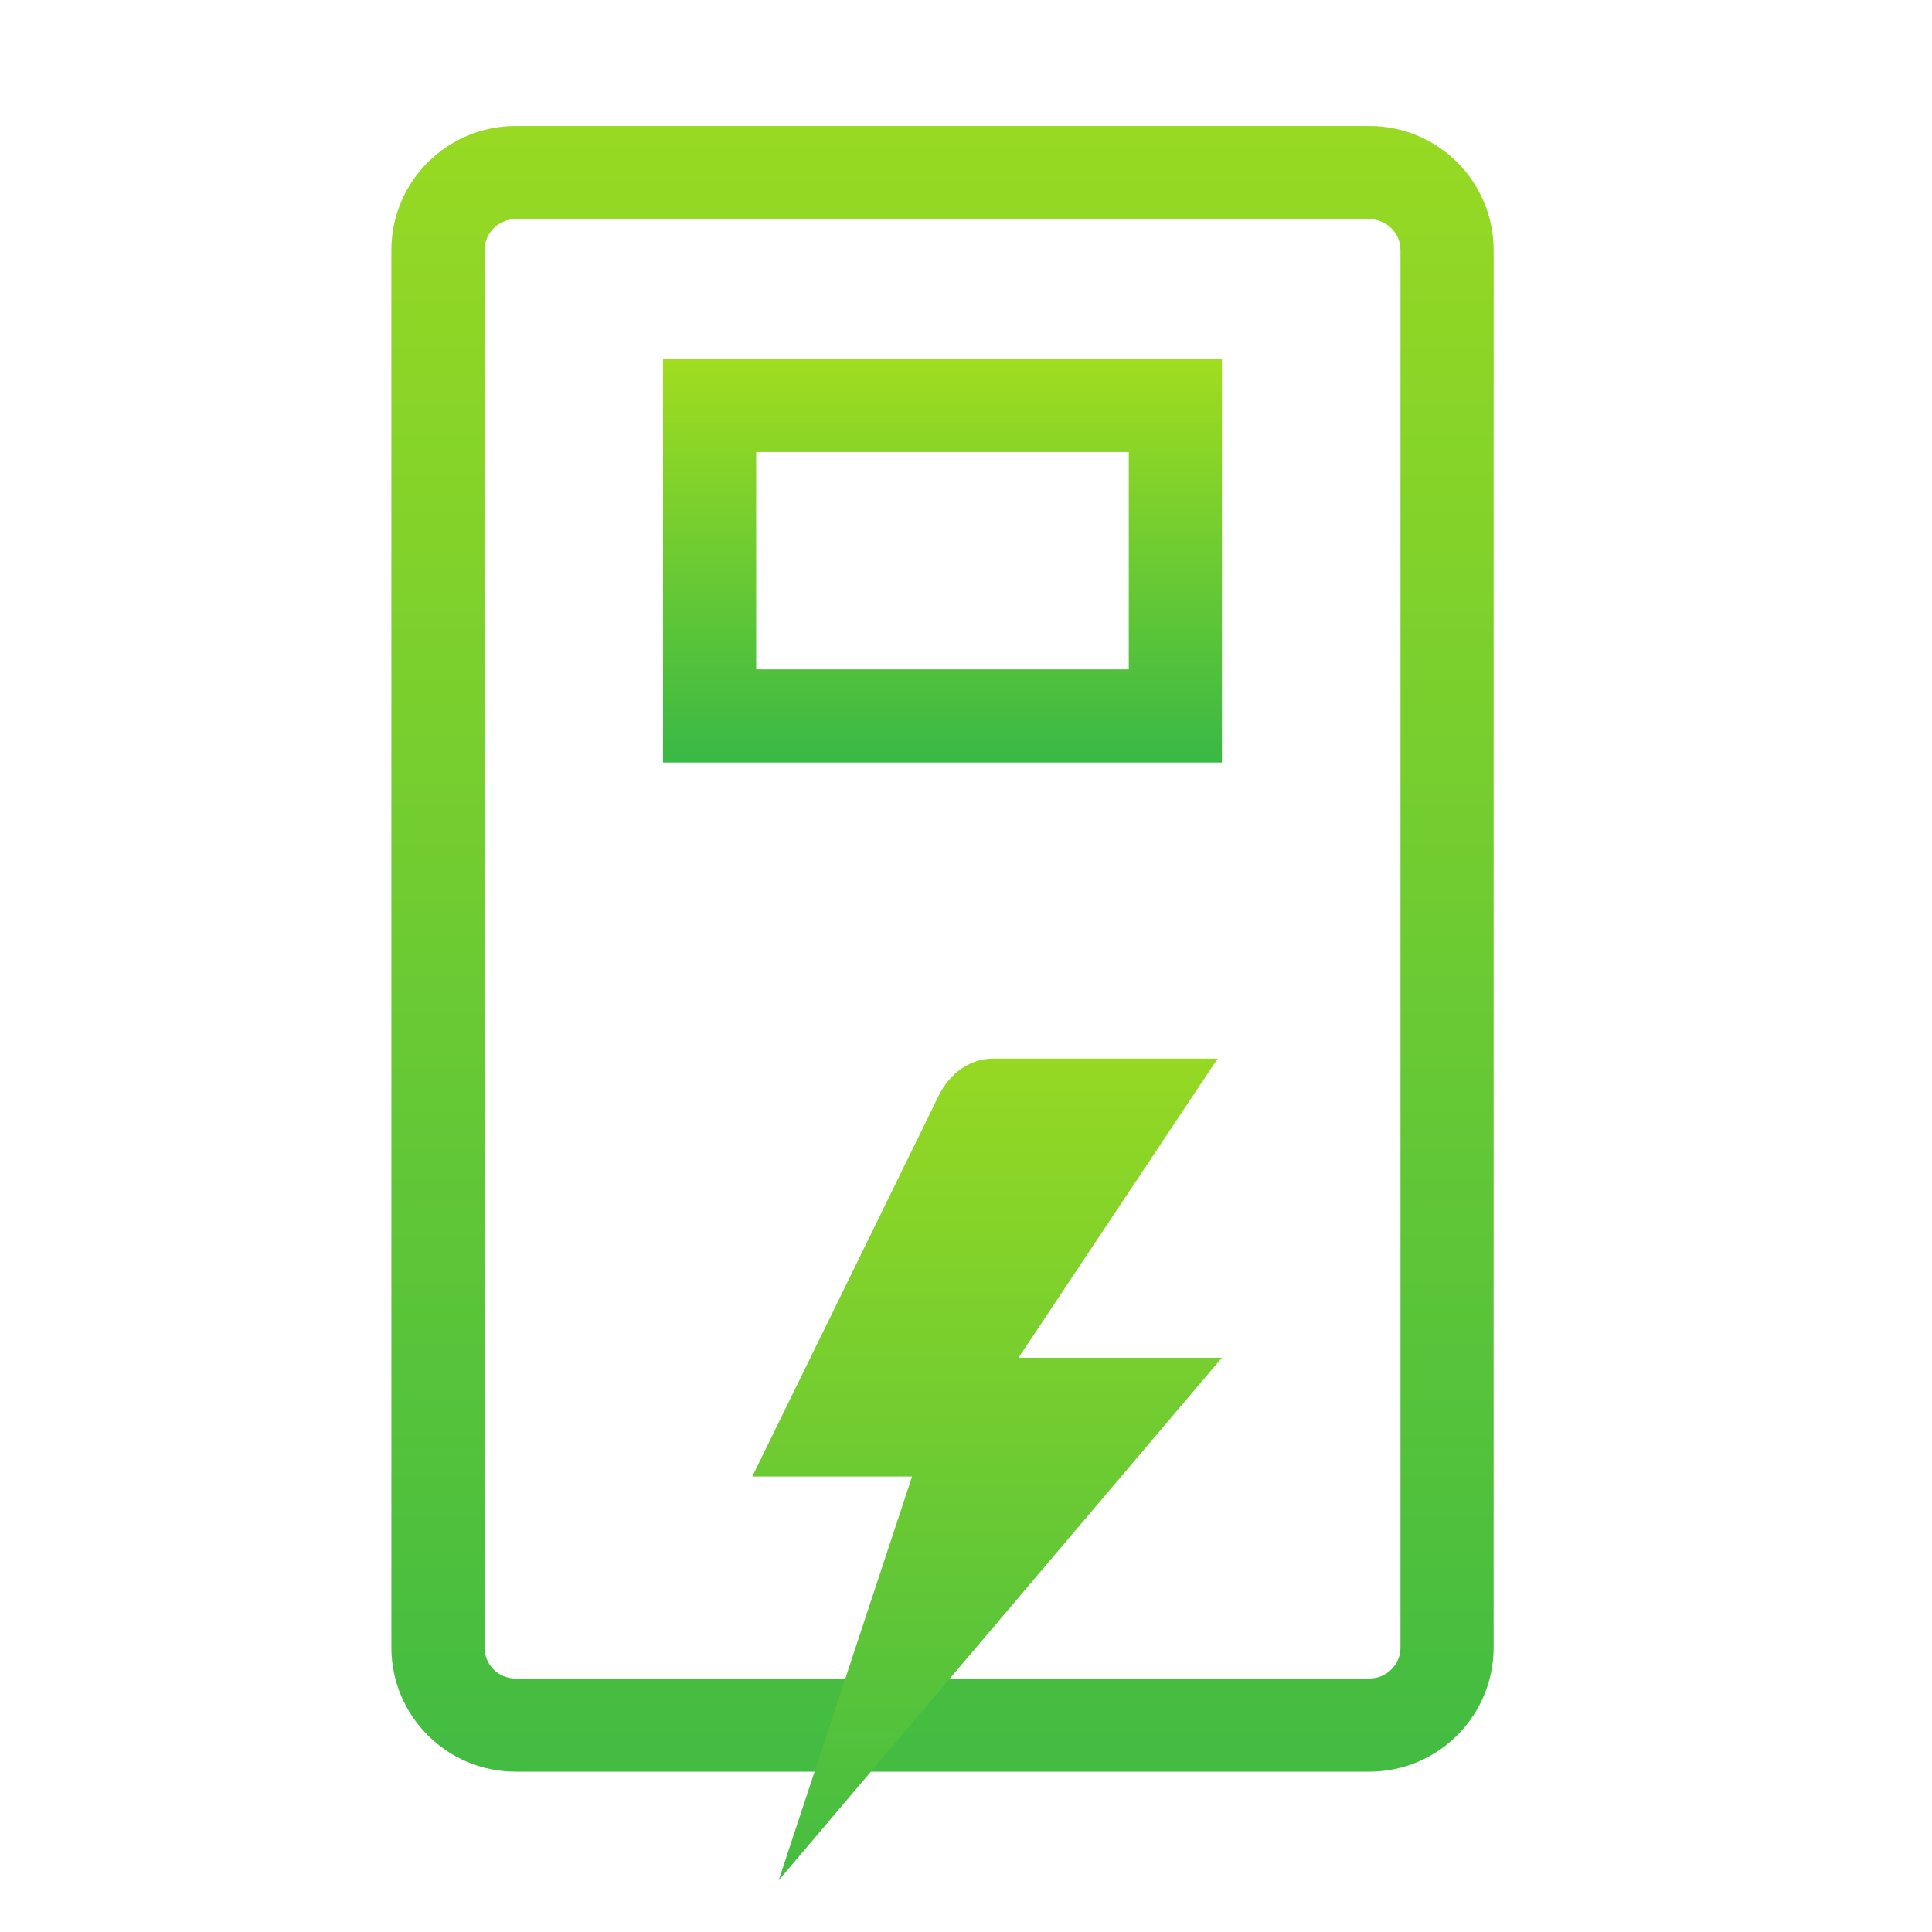 <svg width="28" height="28" viewBox="0 0 28 28" fill="none" xmlns="http://www.w3.org/2000/svg">
<g clip-path="url(#clip0_14826_27689)">
<path fill-rule="evenodd" clip-rule="evenodd" d="M7.472 3.176C7.223 3.176 7.022 3.378 7.022 3.626V23.876C7.022 24.125 7.223 24.326 7.472 24.326H19.847C20.095 24.326 20.297 24.125 20.297 23.876V3.626C20.297 3.378 20.095 3.176 19.847 3.176H7.472ZM5.672 3.626C5.672 2.632 6.478 1.826 7.472 1.826H19.847C20.841 1.826 21.647 2.632 21.647 3.626V23.876C21.647 24.87 20.841 25.676 19.847 25.676H7.472C6.478 25.676 5.672 24.87 5.672 23.876V3.626Z" fill="url(#paint0_linear_14826_27689)"/>
<path d="M11.285 27.252L17.708 19.678H14.761L17.647 15.342H14.391C14.067 15.342 13.768 15.546 13.606 15.876L10.902 21.399H13.218L11.285 27.252Z" fill="url(#paint1_linear_14826_27689)"/>
<path fill-rule="evenodd" clip-rule="evenodd" d="M9.609 5.201H17.709V11.051H9.609V5.201ZM10.959 6.551V9.701H16.359V6.551H10.959Z" fill="url(#paint2_linear_14826_27689)"/>
</g>
<defs>
<linearGradient id="paint0_linear_14826_27689" x1="13.084" y1="-13.089" x2="13.084" y2="34.383" gradientUnits="userSpaceOnUse">
<stop stop-color="#CDEC0F"/>
<stop offset="1" stop-color="#23B14D"/>
</linearGradient>
<linearGradient id="paint1_linear_14826_27689" x1="14.038" y1="7.089" x2="14.038" y2="32.218" gradientUnits="userSpaceOnUse">
<stop stop-color="#CDEC0F"/>
<stop offset="1" stop-color="#23B14D"/>
</linearGradient>
<linearGradient id="paint2_linear_14826_27689" x1="13.394" y1="2.758" x2="13.394" y2="12.252" gradientUnits="userSpaceOnUse">
<stop stop-color="#CDEC0F"/>
<stop offset="1" stop-color="#23B14D"/>
</linearGradient>
<clipPath id="clip0_14826_27689">
<rect width="27" height="27" fill="white" transform="translate(0.16 0.253)"/>
</clipPath>
</defs>
</svg>
